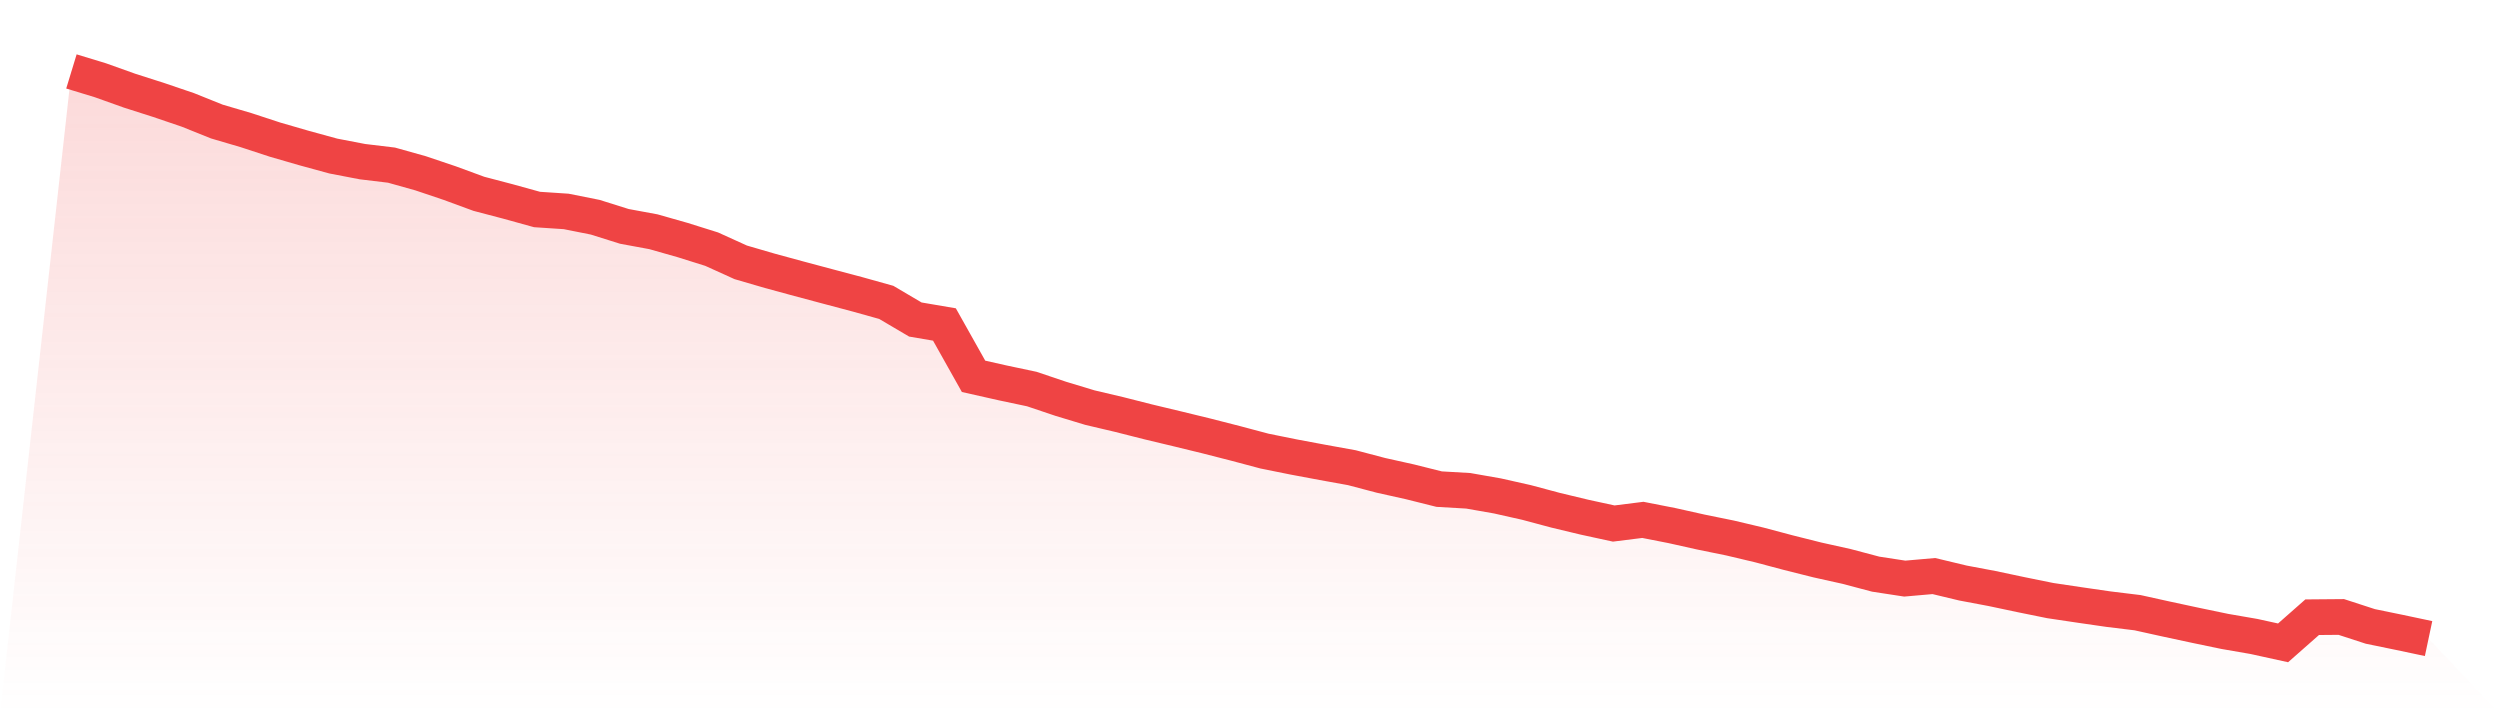 <svg viewBox="0 0 140 40" xmlns="http://www.w3.org/2000/svg">
<defs>
<linearGradient id="gradient" x1="0" x2="0" y1="0" y2="1">
<stop offset="0%" stop-color="#ef4444" stop-opacity="0.2"/>
<stop offset="100%" stop-color="#ef4444" stop-opacity="0"/>
</linearGradient>
</defs>
<path d="M4,4 L4,4 L5.63,4.497 L7.259,5.079 L8.889,5.6 L10.519,6.154 L12.148,6.808 L13.778,7.287 L15.407,7.821 L17.037,8.293 L18.667,8.739 L20.296,9.052 L21.926,9.248 L23.556,9.705 L25.185,10.254 L26.815,10.853 L28.444,11.281 L30.074,11.732 L31.704,11.84 L33.333,12.165 L34.963,12.677 L36.593,12.978 L38.222,13.441 L39.852,13.952 L41.481,14.691 L43.111,15.166 L44.741,15.61 L46.37,16.045 L48,16.478 L49.63,16.933 L51.259,17.893 L52.889,18.171 L54.519,21.074 L56.148,21.441 L57.778,21.786 L59.407,22.334 L61.037,22.827 L62.667,23.211 L64.296,23.624 L65.926,24.014 L67.556,24.411 L69.185,24.828 L70.815,25.262 L72.444,25.591 L74.074,25.896 L75.704,26.191 L77.333,26.62 L78.963,26.983 L80.593,27.391 L82.222,27.485 L83.852,27.771 L85.481,28.137 L87.111,28.573 L88.741,28.964 L90.37,29.318 L92,29.113 L93.63,29.433 L95.259,29.797 L96.889,30.129 L98.519,30.516 L100.148,30.949 L101.778,31.358 L103.407,31.72 L105.037,32.152 L106.667,32.402 L108.296,32.259 L109.926,32.65 L111.556,32.957 L113.185,33.302 L114.815,33.633 L116.444,33.876 L118.074,34.112 L119.704,34.311 L121.333,34.671 L122.963,35.021 L124.593,35.36 L126.222,35.642 L127.852,36 L129.481,34.564 L131.111,34.55 L132.741,35.08 L134.37,35.415 L136,35.76 L140,40 L0,40 z" fill="url(#gradient)"/>
<path d="M4,4 L4,4 L5.63,4.497 L7.259,5.079 L8.889,5.6 L10.519,6.154 L12.148,6.808 L13.778,7.287 L15.407,7.821 L17.037,8.293 L18.667,8.739 L20.296,9.052 L21.926,9.248 L23.556,9.705 L25.185,10.254 L26.815,10.853 L28.444,11.281 L30.074,11.732 L31.704,11.84 L33.333,12.165 L34.963,12.677 L36.593,12.978 L38.222,13.441 L39.852,13.952 L41.481,14.691 L43.111,15.166 L44.741,15.61 L46.37,16.045 L48,16.478 L49.63,16.933 L51.259,17.893 L52.889,18.171 L54.519,21.074 L56.148,21.441 L57.778,21.786 L59.407,22.334 L61.037,22.827 L62.667,23.211 L64.296,23.624 L65.926,24.014 L67.556,24.411 L69.185,24.828 L70.815,25.262 L72.444,25.591 L74.074,25.896 L75.704,26.191 L77.333,26.62 L78.963,26.983 L80.593,27.391 L82.222,27.485 L83.852,27.771 L85.481,28.137 L87.111,28.573 L88.741,28.964 L90.37,29.318 L92,29.113 L93.63,29.433 L95.259,29.797 L96.889,30.129 L98.519,30.516 L100.148,30.949 L101.778,31.358 L103.407,31.72 L105.037,32.152 L106.667,32.402 L108.296,32.259 L109.926,32.65 L111.556,32.957 L113.185,33.302 L114.815,33.633 L116.444,33.876 L118.074,34.112 L119.704,34.311 L121.333,34.671 L122.963,35.021 L124.593,35.36 L126.222,35.642 L127.852,36 L129.481,34.564 L131.111,34.55 L132.741,35.08 L134.37,35.415 L136,35.76" fill="none" stroke="#ef4444" stroke-width="2"/>
</svg>